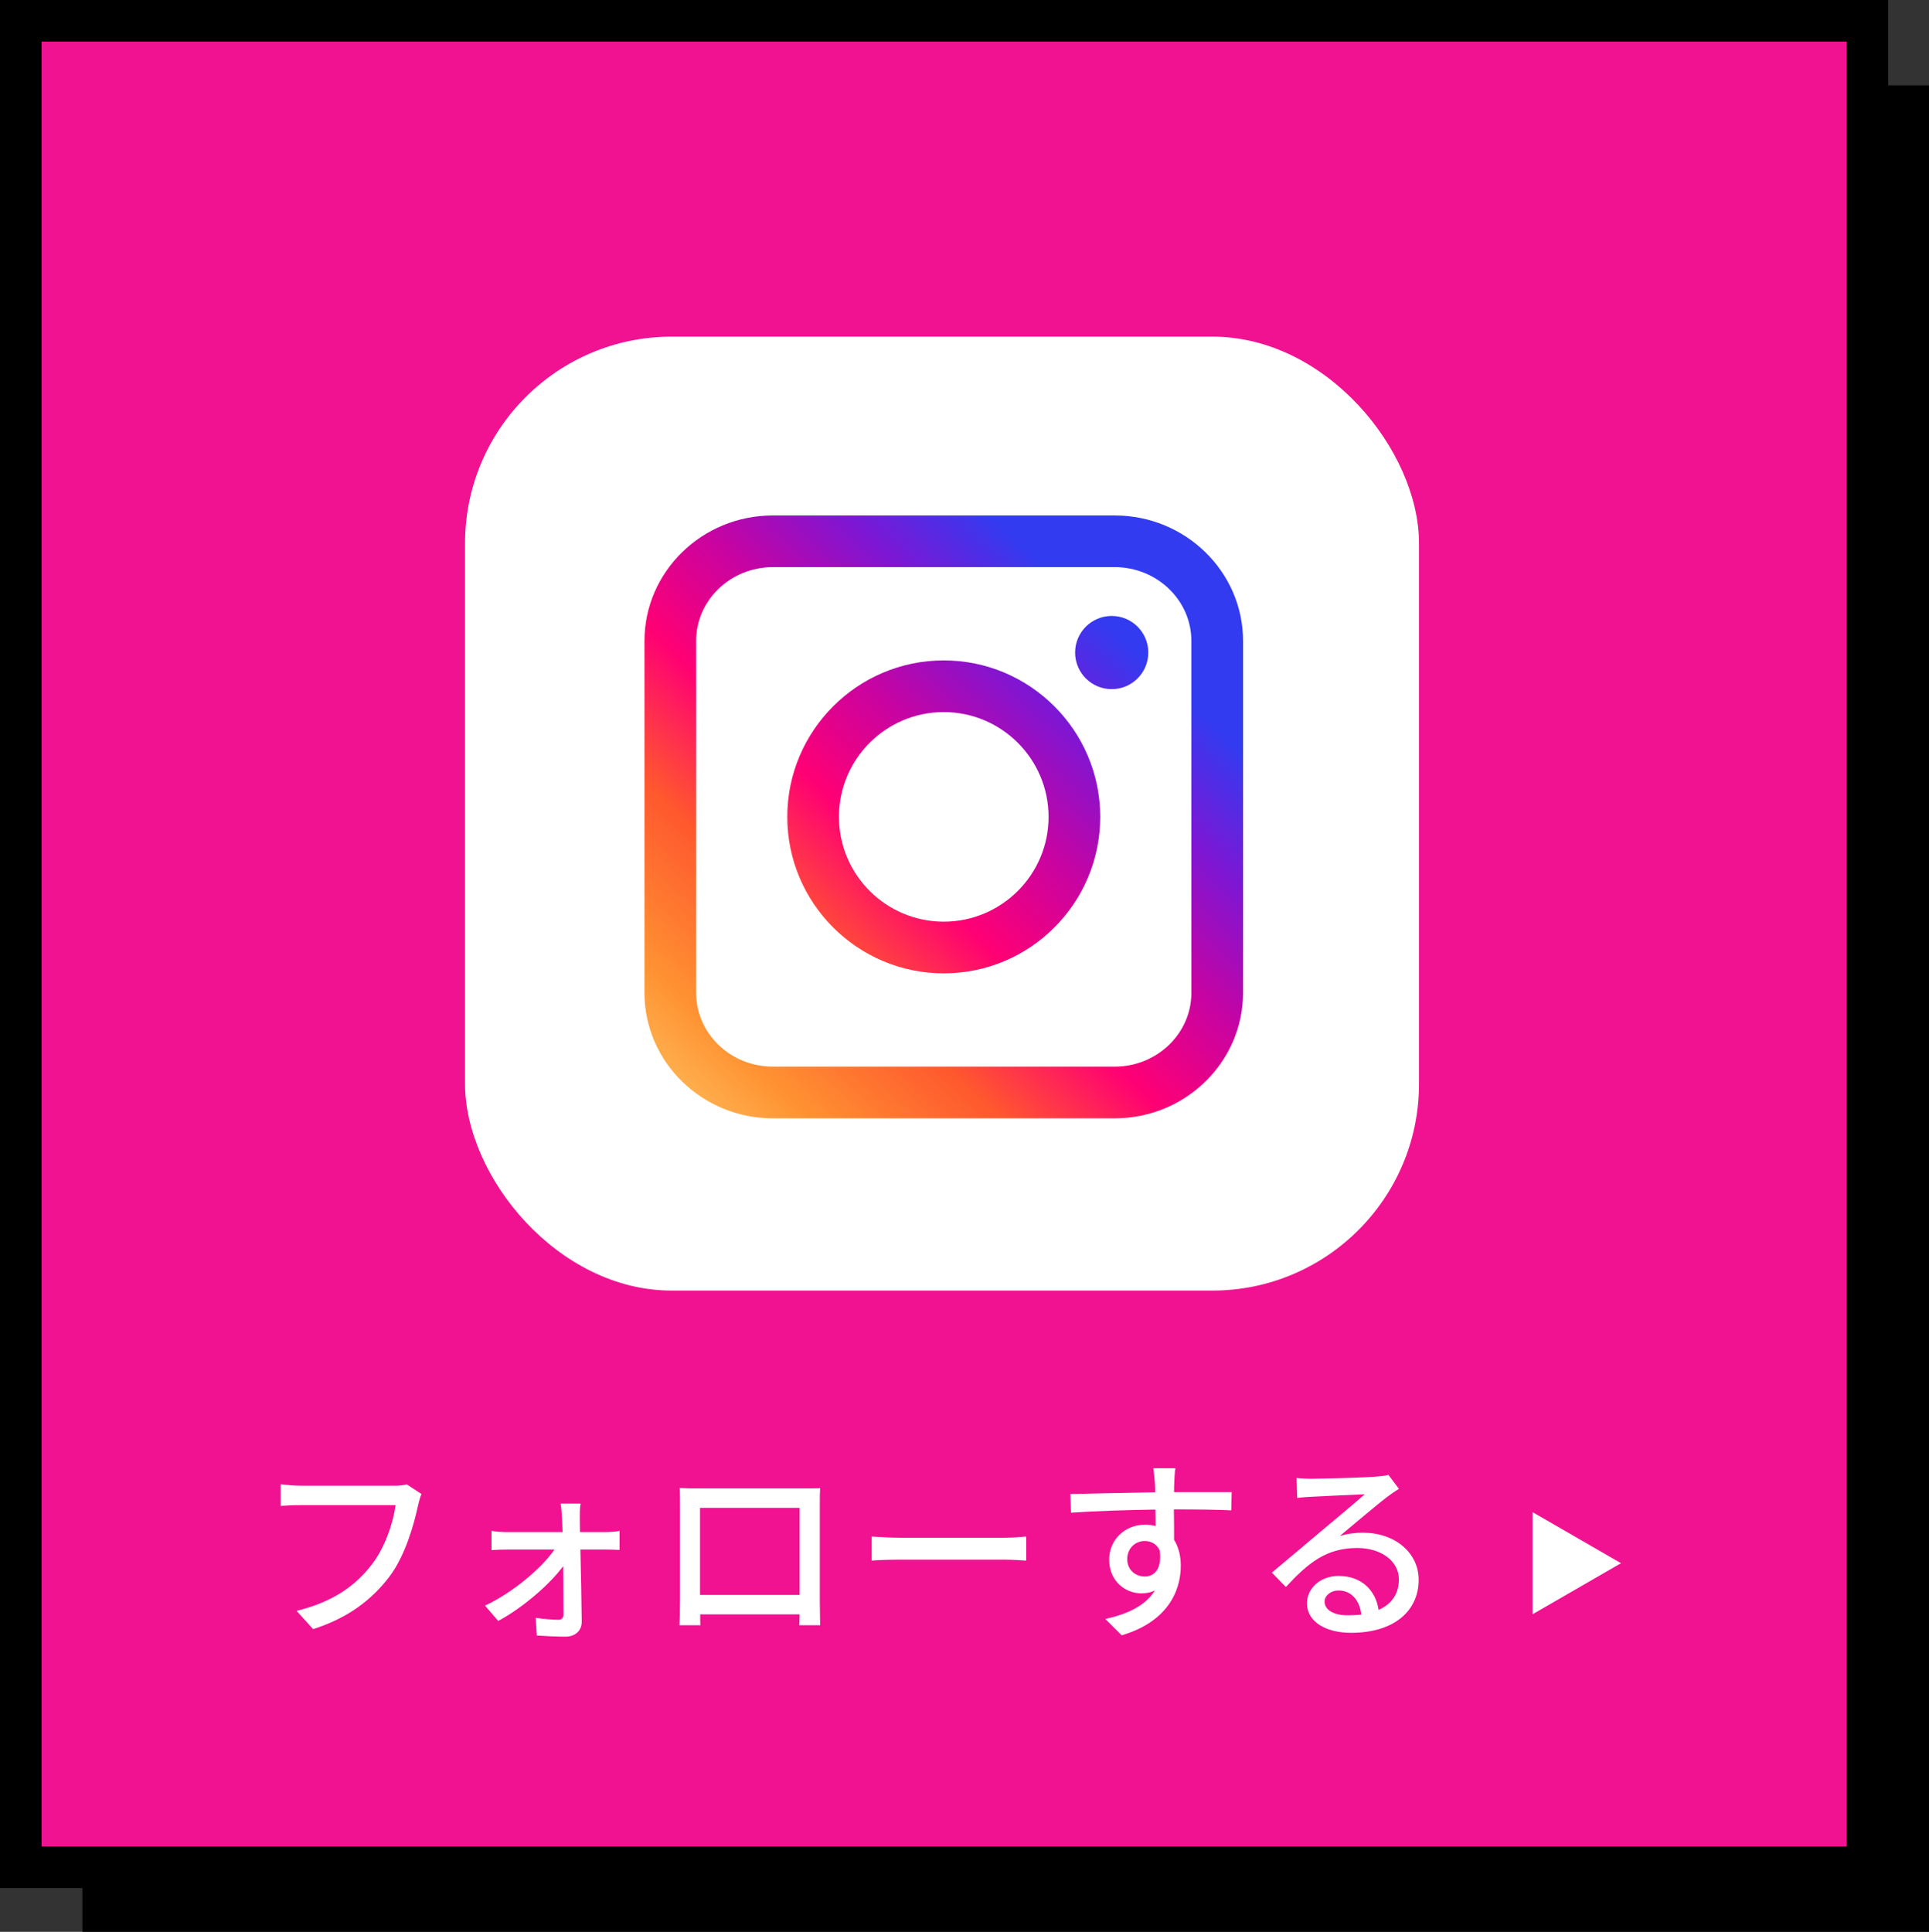 <?xml version="1.0" encoding="UTF-8"?><svg id="_レイヤー_2" xmlns="http://www.w3.org/2000/svg" width="139.241" height="139.454" xmlns:xlink="http://www.w3.org/1999/xlink" viewBox="0 0 139.241 139.454"><rect x="0" y="0" width="139.241" height="139.454" fill="#333333" stroke="none"/><defs><style>.cls-1{fill:url(#Degradado_sin_nombre_35-3);}.cls-1,.cls-2,.cls-3,.cls-4,.cls-5{stroke-width:0px;}.cls-6{fill:#f01291;stroke:#000;stroke-miterlimit:10;stroke-width:3px;}.cls-2{fill:url(#Degradado_sin_nombre_35-2);}.cls-3{fill:url(#Degradado_sin_nombre_35);}.cls-5{fill:#fff;}</style><linearGradient id="Degradado_sin_nombre_35" x1="45.261" y1="83.26" x2="80.736" y2="45.567" gradientUnits="userSpaceOnUse"><stop offset="0" stop-color="#ffd675"/><stop offset=".21" stop-color="#ff9232"/><stop offset=".395" stop-color="#ff572e"/><stop offset=".555" stop-color="#ff0074"/><stop offset=".71" stop-color="#c703a2"/><stop offset=".855" stop-color="#7e16d3"/><stop offset=".995" stop-color="#333bf1"/></linearGradient><linearGradient id="Degradado_sin_nombre_35-2" x1="45.261" y1="83.26" x2="80.737" y2="45.567" xlink:href="#Degradado_sin_nombre_35"/><linearGradient id="Degradado_sin_nombre_35-3" x1="45.769" y1="83.738" x2="81.244" y2="46.045" xlink:href="#Degradado_sin_nombre_35"/></defs><g id="PC"><rect class="cls-4" x="5.947" y="6.16" width="133.294" height="133.294"/><rect class="cls-6" x="1.5" y="1.5" width="133.294" height="133.294"/><rect class="cls-5" x="33.568" y="24.301" width="68.861" height="68.861" rx="14.92" ry="14.92"/><path class="cls-3" d="m80.46,80.727h-24.673c-5.111,0-9.268-4.062-9.268-9.056v-25.407c0-4.993,4.157-9.055,9.268-9.055h24.673c5.109,0,9.267,4.062,9.267,9.055v25.407c0,4.993-4.157,9.056-9.267,9.056Zm-24.673-39.788c-3.054,0-5.538,2.389-5.538,5.325v25.407c0,2.937,2.484,5.325,5.538,5.325h24.673c3.053,0,5.537-2.389,5.537-5.325v-25.407c0-2.936-2.484-5.325-5.537-5.325h-24.673Z"/><path class="cls-2" d="m68.123,70.263c-6.227,0-11.294-5.067-11.294-11.295,0-6.228,5.067-11.295,11.294-11.295,6.229,0,11.295,5.067,11.295,11.295,0,6.228-5.066,11.295-11.295,11.295Zm0-18.86c-4.172,0-7.564,3.393-7.564,7.565,0,4.171,3.392,7.564,7.564,7.564s7.565-3.393,7.565-7.564c0-4.172-3.393-7.565-7.565-7.565Z"/><path class="cls-1" d="m82.888,47.105c0,1.459-1.182,2.642-2.642,2.642-1.459,0-2.641-1.183-2.641-2.642,0-1.459,1.182-2.642,2.641-2.642,1.46,0,2.642,1.183,2.642,2.642Z"/><path class="cls-5" d="m30.179,108.662c-.305,1.429-.941,3.656-2.064,5.141-1.261,1.667-2.992,2.998-5.514,3.796l-1.191-1.316c2.715-.672,4.281-1.863,5.417-3.334.956-1.219,1.552-3.012,1.731-4.3h-6.803c-.596,0-1.149.027-1.496.056v-1.568c.388.056,1.039.111,1.496.111h6.72c.235,0,.582-.014.887-.098l1.067.7c-.111.225-.181.532-.25.812Z"/><path class="cls-5" d="m41.851,109.572c0,.267.014.617.014,1.023h1.843c.319,0,.804-.042,1.012-.085v1.373c-.277-.014-.679-.028-.97-.028h-1.856c.041,1.724.083,3.839.097,5.211,0,.659-.484,1.079-1.178,1.079-.609,0-1.482-.042-2.064-.084l-.083-1.275c.555.085,1.261.141,1.648.141.25,0,.36-.154.36-.435,0-.798-.014-2.115-.027-3.432-.956,1.303-2.91,2.998-4.684,3.95l-.955-1.106c2.022-.953,4.059-2.676,5.015-4.049h-3.394c-.375,0-.79.015-1.15.043v-1.388c.318.057.775.085,1.122.085h4.004c-.014-.406-.027-.743-.041-1.023-.014-.294-.042-.7-.098-1.036h1.441c-.056.309-.056.7-.056,1.036Z"/><path class="cls-5" d="m50.405,107.443h7.523c.318,0,.817,0,1.274-.014-.027.378-.027.812-.027,1.204v6.878c0,.49.027,1.695.027,1.808h-1.51c.014-.07.014-.393.027-.785h-7.177c0,.379,0,.715.014.785h-1.511c.015-.127.042-1.247.042-1.808v-6.878c0-.364,0-.854-.027-1.218.554.027.997.027,1.344.027Zm.125,7.69h7.19v-6.289h-7.19v6.289Z"/><path class="cls-5" d="m64.986,111.002h7.537c.665,0,1.205-.057,1.552-.085v1.737c-.305-.014-.942-.07-1.552-.07h-7.537c-.762,0-1.593.028-2.064.07v-1.737c.457.028,1.316.085,2.064.085Z"/><path class="cls-5" d="m84.763,107.01c-.014.168-.014.42-.014.7h4.156l-.028,1.316c-.817-.042-2.134-.07-4.143-.07.015.757.015,1.569.015,2.199.318.505.484,1.148.484,1.863,0,1.863-.983,4.062-4.268,5.028l-1.178-1.176c1.635-.364,2.91-.981,3.575-2.06-.277.14-.61.21-.97.21-1.123,0-2.328-.84-2.328-2.438,0-1.471,1.178-2.521,2.577-2.521.277,0,.54.028.776.099,0-.364-.015-.784-.015-1.19-2.105.027-4.378.111-6.096.224l-.042-1.345c1.565-.028,4.143-.098,6.124-.126-.014-.308-.014-.546-.027-.714-.042-.448-.083-.883-.111-1.023h1.594c-.042.183-.083.827-.083,1.023Zm-2.134,6.793c.721,0,1.261-.574,1.08-1.891-.222-.462-.623-.673-1.08-.673-.638,0-1.261.477-1.261,1.317,0,.771.596,1.246,1.261,1.246Z"/><path class="cls-5" d="m94.702,106.743c.721,0,3.88-.084,4.628-.154.484-.042.734-.069.887-.126l.762,1.009c-.291.182-.582.378-.873.603-.706.532-2.41,1.988-3.395,2.801.555-.168,1.108-.237,1.663-.237,2.313,0,4.031,1.442,4.031,3.403,0,2.228-1.759,3.824-4.877,3.824-1.912,0-3.187-.854-3.187-2.129,0-1.037.915-1.976,2.286-1.976,1.718,0,2.702,1.121,2.882,2.451.956-.42,1.469-1.176,1.469-2.199,0-1.316-1.274-2.269-3.007-2.269-2.217,0-3.519,1.051-5.153,2.815l-1.012-1.037c1.081-.896,2.812-2.367,3.63-3.054.776-.644,2.383-1.988,3.076-2.604-.734.027-3.132.14-3.852.182-.347.014-.707.042-1.025.084l-.042-1.442c.347.042.776.056,1.108.056Zm2.577,9.861c.347,0,.679-.014.983-.056-.11-1.022-.72-1.737-1.635-1.737-.582,0-1.012.378-1.012.799,0,.616.68.994,1.663.994Z"/><polygon class="cls-5" points="117.008 112.841 113.817 114.684 110.625 116.527 110.625 112.841 110.625 109.156 113.817 110.999 117.008 112.841"/></g></svg>